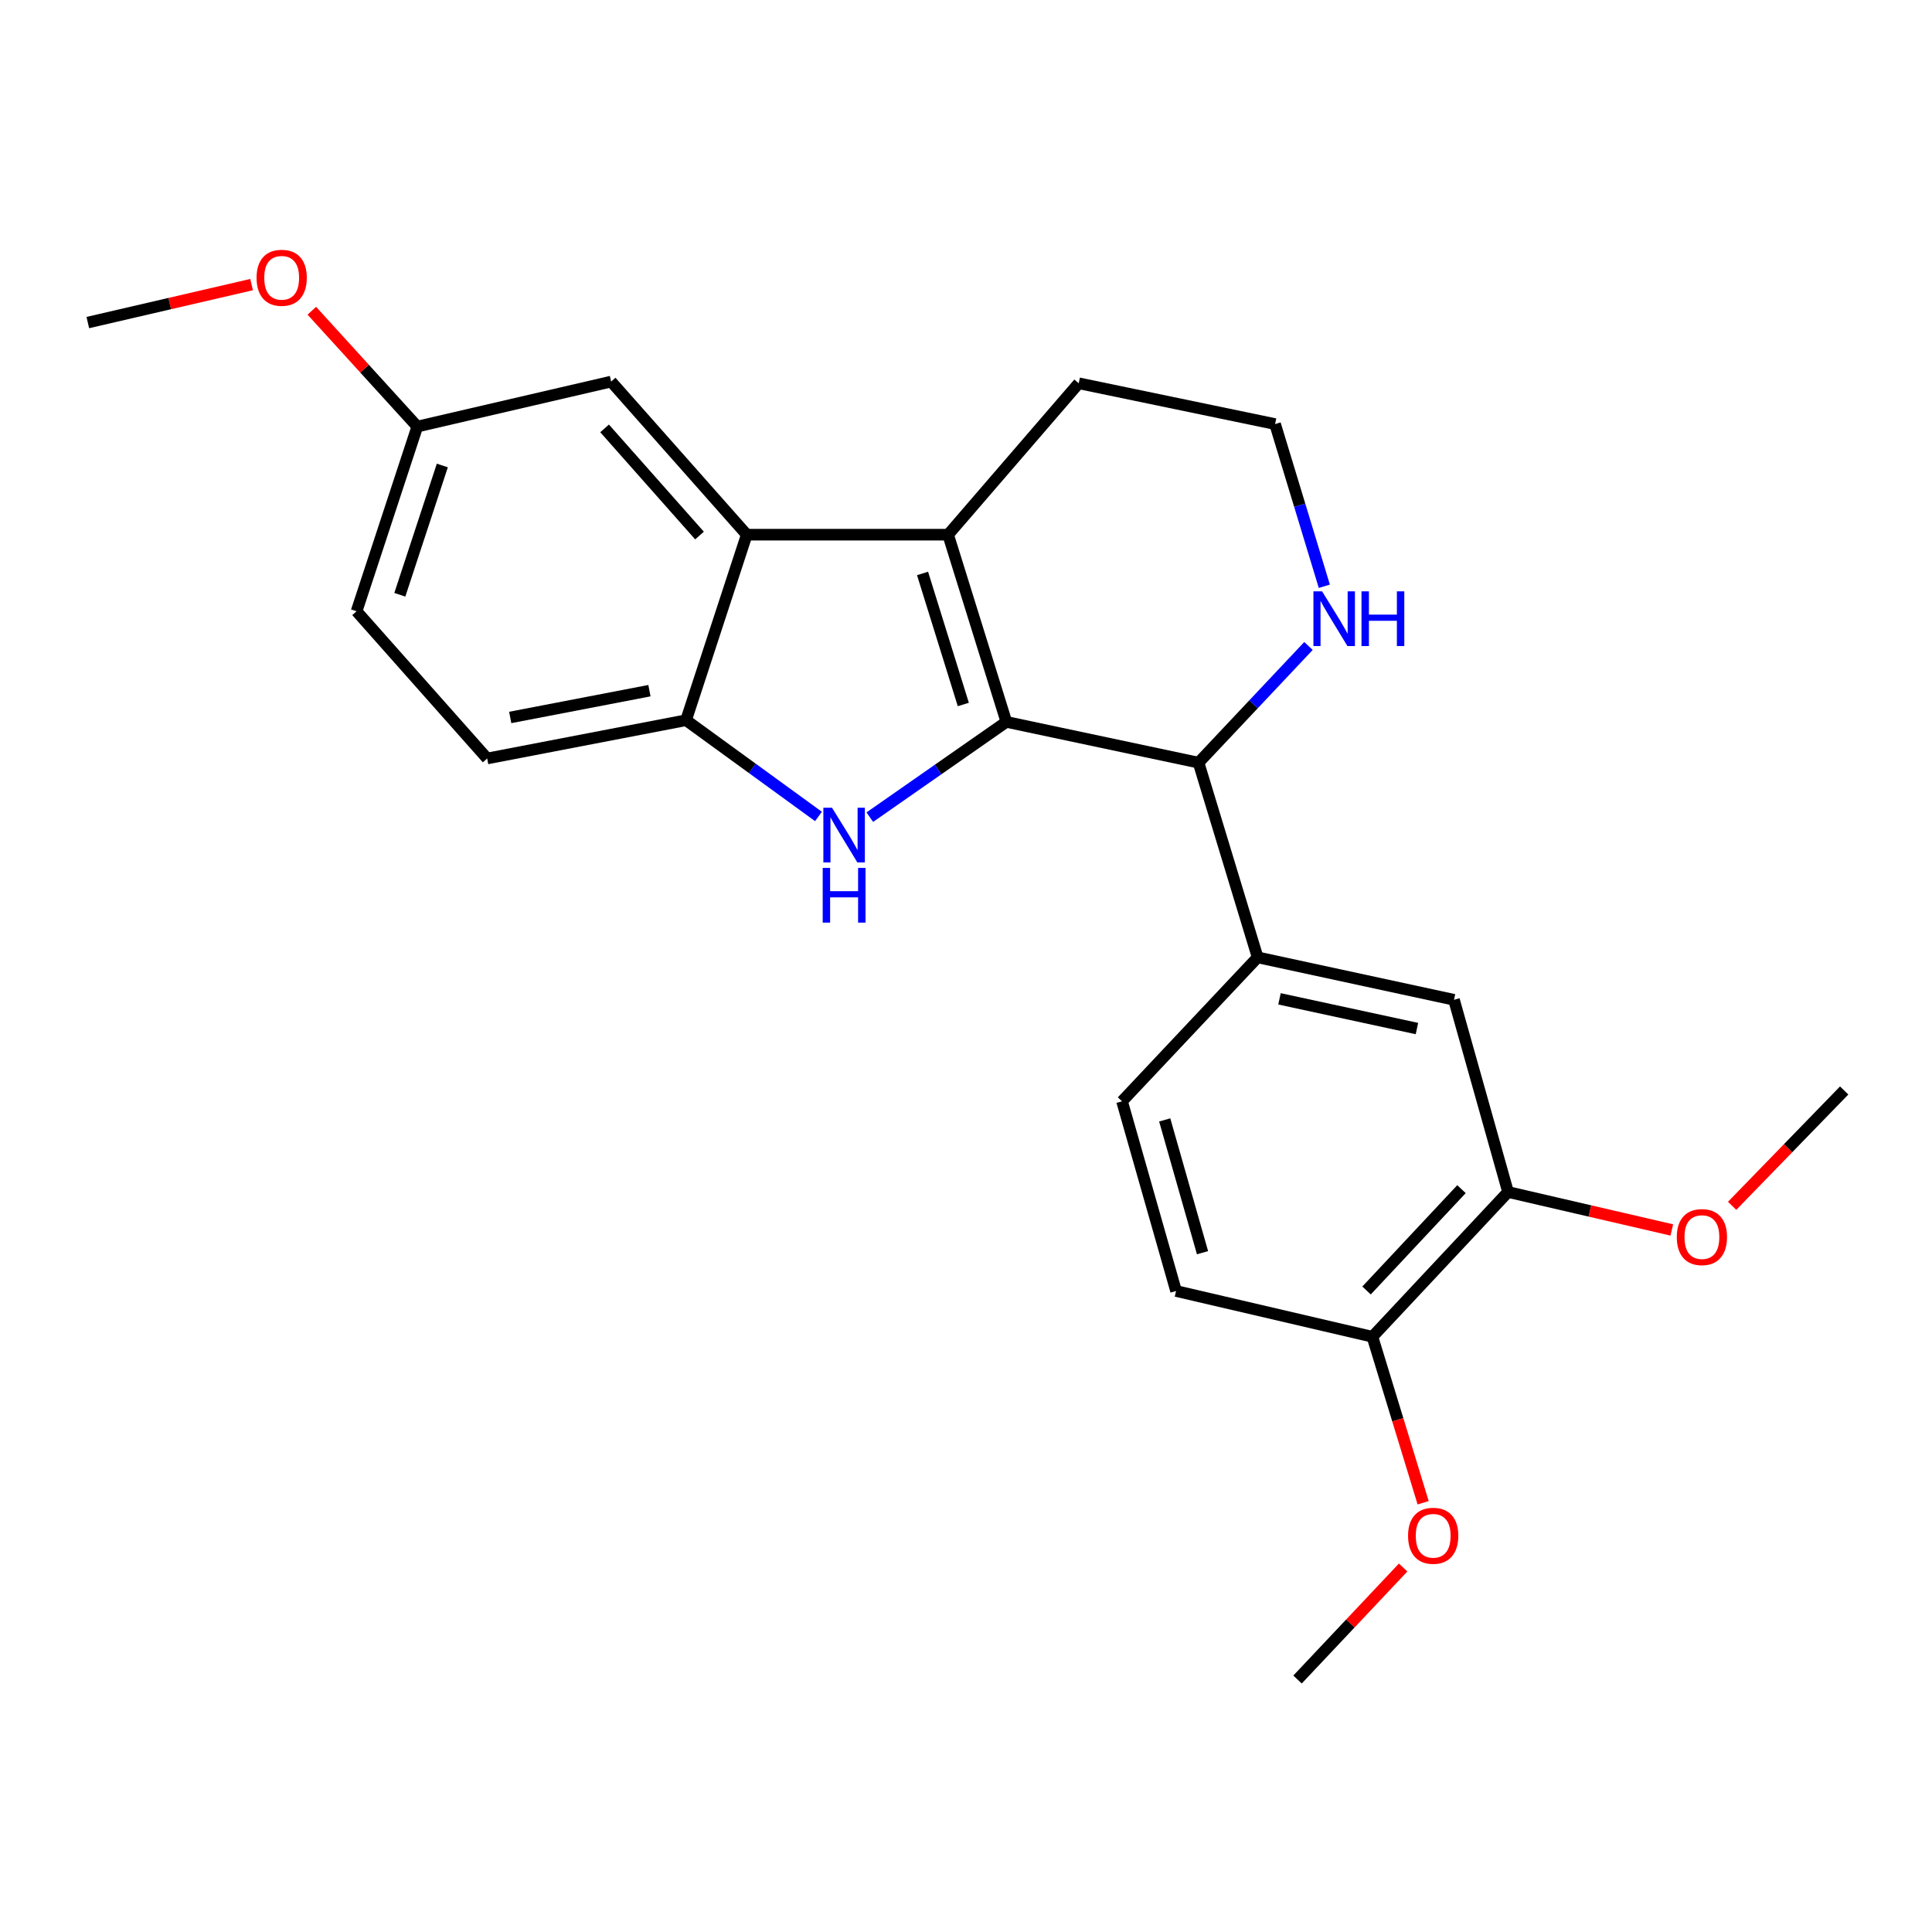 <?xml version='1.0' encoding='iso-8859-1'?>
<svg version='1.1' baseProfile='full'
              xmlns='http://www.w3.org/2000/svg'
                      xmlns:rdkit='http://www.rdkit.org/xml'
                      xmlns:xlink='http://www.w3.org/1999/xlink'
                  xml:space='preserve'
width='1000px' height='1000px' viewBox='0 0 1000 1000'>
<!-- END OF HEADER -->
<rect style='opacity:1.0;fill:#FFFFFF;stroke:none' width='1000' height='1000' x='0' y='0'> </rect>
<path class='bond-0' d='M 520.893,373.651 L 485.551,398.306' style='fill:none;fill-rule:evenodd;stroke:#000000;stroke-width:6px;stroke-linecap:butt;stroke-linejoin:miter;stroke-opacity:1' />
<path class='bond-0' d='M 485.551,398.306 L 450.209,422.96' style='fill:none;fill-rule:evenodd;stroke:#0000FF;stroke-width:6px;stroke-linecap:butt;stroke-linejoin:miter;stroke-opacity:1' />
<path class='bond-1' d='M 520.893,373.651 L 490.742,276.751' style='fill:none;fill-rule:evenodd;stroke:#000000;stroke-width:6px;stroke-linecap:butt;stroke-linejoin:miter;stroke-opacity:1' />
<path class='bond-1' d='M 498.611,364.642 L 477.506,296.812' style='fill:none;fill-rule:evenodd;stroke:#000000;stroke-width:6px;stroke-linecap:butt;stroke-linejoin:miter;stroke-opacity:1' />
<path class='bond-3' d='M 520.893,373.651 L 620.366,394.751' style='fill:none;fill-rule:evenodd;stroke:#000000;stroke-width:6px;stroke-linecap:butt;stroke-linejoin:miter;stroke-opacity:1' />
<path class='bond-4' d='M 423.64,422.595 L 389.373,397.689' style='fill:none;fill-rule:evenodd;stroke:#0000FF;stroke-width:6px;stroke-linecap:butt;stroke-linejoin:miter;stroke-opacity:1' />
<path class='bond-4' d='M 389.373,397.689 L 355.105,372.783' style='fill:none;fill-rule:evenodd;stroke:#000000;stroke-width:6px;stroke-linecap:butt;stroke-linejoin:miter;stroke-opacity:1' />
<path class='bond-2' d='M 490.742,276.751 L 386.516,276.751' style='fill:none;fill-rule:evenodd;stroke:#000000;stroke-width:6px;stroke-linecap:butt;stroke-linejoin:miter;stroke-opacity:1' />
<path class='bond-14' d='M 490.742,276.751 L 558.349,198.388' style='fill:none;fill-rule:evenodd;stroke:#000000;stroke-width:6px;stroke-linecap:butt;stroke-linejoin:miter;stroke-opacity:1' />
<path class='bond-9' d='M 386.516,276.751 L 316.326,197.51' style='fill:none;fill-rule:evenodd;stroke:#000000;stroke-width:6px;stroke-linecap:butt;stroke-linejoin:miter;stroke-opacity:1' />
<path class='bond-9' d='M 362.065,277.197 L 312.932,221.728' style='fill:none;fill-rule:evenodd;stroke:#000000;stroke-width:6px;stroke-linecap:butt;stroke-linejoin:miter;stroke-opacity:1' />
<path class='bond-24' d='M 386.516,276.751 L 355.105,372.783' style='fill:none;fill-rule:evenodd;stroke:#000000;stroke-width:6px;stroke-linecap:butt;stroke-linejoin:miter;stroke-opacity:1' />
<path class='bond-5' d='M 620.366,394.751 L 650.95,495.525' style='fill:none;fill-rule:evenodd;stroke:#000000;stroke-width:6px;stroke-linecap:butt;stroke-linejoin:miter;stroke-opacity:1' />
<path class='bond-7' d='M 620.366,394.751 L 648.816,364.554' style='fill:none;fill-rule:evenodd;stroke:#000000;stroke-width:6px;stroke-linecap:butt;stroke-linejoin:miter;stroke-opacity:1' />
<path class='bond-7' d='M 648.816,364.554 L 677.267,334.357' style='fill:none;fill-rule:evenodd;stroke:#0000FF;stroke-width:6px;stroke-linecap:butt;stroke-linejoin:miter;stroke-opacity:1' />
<path class='bond-12' d='M 355.105,372.783 L 252.16,392.591' style='fill:none;fill-rule:evenodd;stroke:#000000;stroke-width:6px;stroke-linecap:butt;stroke-linejoin:miter;stroke-opacity:1' />
<path class='bond-12' d='M 336.149,357.491 L 264.088,371.356' style='fill:none;fill-rule:evenodd;stroke:#000000;stroke-width:6px;stroke-linecap:butt;stroke-linejoin:miter;stroke-opacity:1' />
<path class='bond-6' d='M 650.95,495.525 L 752.583,517.493' style='fill:none;fill-rule:evenodd;stroke:#000000;stroke-width:6px;stroke-linecap:butt;stroke-linejoin:miter;stroke-opacity:1' />
<path class='bond-6' d='M 662.266,517 L 733.408,532.377' style='fill:none;fill-rule:evenodd;stroke:#000000;stroke-width:6px;stroke-linecap:butt;stroke-linejoin:miter;stroke-opacity:1' />
<path class='bond-11' d='M 650.95,495.525 L 580.771,570.034' style='fill:none;fill-rule:evenodd;stroke:#000000;stroke-width:6px;stroke-linecap:butt;stroke-linejoin:miter;stroke-opacity:1' />
<path class='bond-8' d='M 752.583,517.493 L 780.564,616.976' style='fill:none;fill-rule:evenodd;stroke:#000000;stroke-width:6px;stroke-linecap:butt;stroke-linejoin:miter;stroke-opacity:1' />
<path class='bond-16' d='M 685.468,303.45 L 672.724,261.474' style='fill:none;fill-rule:evenodd;stroke:#0000FF;stroke-width:6px;stroke-linecap:butt;stroke-linejoin:miter;stroke-opacity:1' />
<path class='bond-16' d='M 672.724,261.474 L 659.981,219.498' style='fill:none;fill-rule:evenodd;stroke:#000000;stroke-width:6px;stroke-linecap:butt;stroke-linejoin:miter;stroke-opacity:1' />
<path class='bond-18' d='M 780.564,616.976 L 822.946,626.8' style='fill:none;fill-rule:evenodd;stroke:#000000;stroke-width:6px;stroke-linecap:butt;stroke-linejoin:miter;stroke-opacity:1' />
<path class='bond-18' d='M 822.946,626.8 L 865.329,636.625' style='fill:none;fill-rule:evenodd;stroke:#FF0000;stroke-width:6px;stroke-linecap:butt;stroke-linejoin:miter;stroke-opacity:1' />
<path class='bond-27' d='M 780.564,616.976 L 710.363,691.909' style='fill:none;fill-rule:evenodd;stroke:#000000;stroke-width:6px;stroke-linecap:butt;stroke-linejoin:miter;stroke-opacity:1' />
<path class='bond-27' d='M 756.461,615.5 L 707.32,667.953' style='fill:none;fill-rule:evenodd;stroke:#000000;stroke-width:6px;stroke-linecap:butt;stroke-linejoin:miter;stroke-opacity:1' />
<path class='bond-15' d='M 316.326,197.51 L 215.996,220.789' style='fill:none;fill-rule:evenodd;stroke:#000000;stroke-width:6px;stroke-linecap:butt;stroke-linejoin:miter;stroke-opacity:1' />
<path class='bond-10' d='M 710.363,691.909 L 608.731,668.216' style='fill:none;fill-rule:evenodd;stroke:#000000;stroke-width:6px;stroke-linecap:butt;stroke-linejoin:miter;stroke-opacity:1' />
<path class='bond-19' d='M 710.363,691.909 L 723.49,734.865' style='fill:none;fill-rule:evenodd;stroke:#000000;stroke-width:6px;stroke-linecap:butt;stroke-linejoin:miter;stroke-opacity:1' />
<path class='bond-19' d='M 723.49,734.865 L 736.618,777.822' style='fill:none;fill-rule:evenodd;stroke:#FF0000;stroke-width:6px;stroke-linecap:butt;stroke-linejoin:miter;stroke-opacity:1' />
<path class='bond-13' d='M 580.771,570.034 L 608.731,668.216' style='fill:none;fill-rule:evenodd;stroke:#000000;stroke-width:6px;stroke-linecap:butt;stroke-linejoin:miter;stroke-opacity:1' />
<path class='bond-13' d='M 602.852,579.668 L 622.425,648.394' style='fill:none;fill-rule:evenodd;stroke:#000000;stroke-width:6px;stroke-linecap:butt;stroke-linejoin:miter;stroke-opacity:1' />
<path class='bond-17' d='M 252.16,392.591 L 184.564,316.388' style='fill:none;fill-rule:evenodd;stroke:#000000;stroke-width:6px;stroke-linecap:butt;stroke-linejoin:miter;stroke-opacity:1' />
<path class='bond-25' d='M 558.349,198.388 L 659.981,219.498' style='fill:none;fill-rule:evenodd;stroke:#000000;stroke-width:6px;stroke-linecap:butt;stroke-linejoin:miter;stroke-opacity:1' />
<path class='bond-20' d='M 215.996,220.789 L 188.699,190.813' style='fill:none;fill-rule:evenodd;stroke:#000000;stroke-width:6px;stroke-linecap:butt;stroke-linejoin:miter;stroke-opacity:1' />
<path class='bond-20' d='M 188.699,190.813 L 161.402,160.836' style='fill:none;fill-rule:evenodd;stroke:#FF0000;stroke-width:6px;stroke-linecap:butt;stroke-linejoin:miter;stroke-opacity:1' />
<path class='bond-26' d='M 215.996,220.789 L 184.564,316.388' style='fill:none;fill-rule:evenodd;stroke:#000000;stroke-width:6px;stroke-linecap:butt;stroke-linejoin:miter;stroke-opacity:1' />
<path class='bond-26' d='M 228.949,240.938 L 206.947,307.857' style='fill:none;fill-rule:evenodd;stroke:#000000;stroke-width:6px;stroke-linecap:butt;stroke-linejoin:miter;stroke-opacity:1' />
<path class='bond-21' d='M 896.547,624.132 L 925.546,594.278' style='fill:none;fill-rule:evenodd;stroke:#FF0000;stroke-width:6px;stroke-linecap:butt;stroke-linejoin:miter;stroke-opacity:1' />
<path class='bond-21' d='M 925.546,594.278 L 954.545,564.424' style='fill:none;fill-rule:evenodd;stroke:#000000;stroke-width:6px;stroke-linecap:butt;stroke-linejoin:miter;stroke-opacity:1' />
<path class='bond-22' d='M 726.257,811.34 L 698.931,840.33' style='fill:none;fill-rule:evenodd;stroke:#FF0000;stroke-width:6px;stroke-linecap:butt;stroke-linejoin:miter;stroke-opacity:1' />
<path class='bond-22' d='M 698.931,840.33 L 671.605,869.321' style='fill:none;fill-rule:evenodd;stroke:#000000;stroke-width:6px;stroke-linecap:butt;stroke-linejoin:miter;stroke-opacity:1' />
<path class='bond-23' d='M 130.22,147.308 L 87.837,157.132' style='fill:none;fill-rule:evenodd;stroke:#FF0000;stroke-width:6px;stroke-linecap:butt;stroke-linejoin:miter;stroke-opacity:1' />
<path class='bond-23' d='M 87.837,157.132 L 45.455,166.956' style='fill:none;fill-rule:evenodd;stroke:#000000;stroke-width:6px;stroke-linecap:butt;stroke-linejoin:miter;stroke-opacity:1' />
<path  class='atom-1' d='M 430.649 418.078
L 439.929 433.078
Q 440.849 434.558, 442.329 437.238
Q 443.809 439.918, 443.889 440.078
L 443.889 418.078
L 447.649 418.078
L 447.649 446.398
L 443.769 446.398
L 433.809 429.998
Q 432.649 428.078, 431.409 425.878
Q 430.209 423.678, 429.849 422.998
L 429.849 446.398
L 426.169 446.398
L 426.169 418.078
L 430.649 418.078
' fill='#0000FF'/>
<path  class='atom-1' d='M 425.829 449.23
L 429.669 449.23
L 429.669 461.27
L 444.149 461.27
L 444.149 449.23
L 447.989 449.23
L 447.989 477.55
L 444.149 477.55
L 444.149 464.47
L 429.669 464.47
L 429.669 477.55
L 425.829 477.55
L 425.829 449.23
' fill='#0000FF'/>
<path  class='atom-8' d='M 684.306 306.082
L 693.586 321.082
Q 694.506 322.562, 695.986 325.242
Q 697.466 327.922, 697.546 328.082
L 697.546 306.082
L 701.306 306.082
L 701.306 334.402
L 697.426 334.402
L 687.466 318.002
Q 686.306 316.082, 685.066 313.882
Q 683.866 311.682, 683.506 311.002
L 683.506 334.402
L 679.826 334.402
L 679.826 306.082
L 684.306 306.082
' fill='#0000FF'/>
<path  class='atom-8' d='M 704.706 306.082
L 708.546 306.082
L 708.546 318.122
L 723.026 318.122
L 723.026 306.082
L 726.866 306.082
L 726.866 334.402
L 723.026 334.402
L 723.026 321.322
L 708.546 321.322
L 708.546 334.402
L 704.706 334.402
L 704.706 306.082
' fill='#0000FF'/>
<path  class='atom-19' d='M 867.904 640.315
Q 867.904 633.515, 871.264 629.715
Q 874.624 625.915, 880.904 625.915
Q 887.184 625.915, 890.544 629.715
Q 893.904 633.515, 893.904 640.315
Q 893.904 647.195, 890.504 651.115
Q 887.104 654.995, 880.904 654.995
Q 874.664 654.995, 871.264 651.115
Q 867.904 647.235, 867.904 640.315
M 880.904 651.795
Q 885.224 651.795, 887.544 648.915
Q 889.904 645.995, 889.904 640.315
Q 889.904 634.755, 887.544 631.955
Q 885.224 629.115, 880.904 629.115
Q 876.584 629.115, 874.224 631.915
Q 871.904 634.715, 871.904 640.315
Q 871.904 646.035, 874.224 648.915
Q 876.584 651.795, 880.904 651.795
' fill='#FF0000'/>
<path  class='atom-20' d='M 728.816 794.913
Q 728.816 788.113, 732.176 784.313
Q 735.536 780.513, 741.816 780.513
Q 748.096 780.513, 751.456 784.313
Q 754.816 788.113, 754.816 794.913
Q 754.816 801.793, 751.416 805.713
Q 748.016 809.593, 741.816 809.593
Q 735.576 809.593, 732.176 805.713
Q 728.816 801.833, 728.816 794.913
M 741.816 806.393
Q 746.136 806.393, 748.456 803.513
Q 750.816 800.593, 750.816 794.913
Q 750.816 789.353, 748.456 786.553
Q 746.136 783.713, 741.816 783.713
Q 737.496 783.713, 735.136 786.513
Q 732.816 789.313, 732.816 794.913
Q 732.816 800.633, 735.136 803.513
Q 737.496 806.393, 741.816 806.393
' fill='#FF0000'/>
<path  class='atom-21' d='M 132.795 143.777
Q 132.795 136.977, 136.155 133.177
Q 139.515 129.377, 145.795 129.377
Q 152.075 129.377, 155.435 133.177
Q 158.795 136.977, 158.795 143.777
Q 158.795 150.657, 155.395 154.577
Q 151.995 158.457, 145.795 158.457
Q 139.555 158.457, 136.155 154.577
Q 132.795 150.697, 132.795 143.777
M 145.795 155.257
Q 150.115 155.257, 152.435 152.377
Q 154.795 149.457, 154.795 143.777
Q 154.795 138.217, 152.435 135.417
Q 150.115 132.577, 145.795 132.577
Q 141.475 132.577, 139.115 135.377
Q 136.795 138.177, 136.795 143.777
Q 136.795 149.497, 139.115 152.377
Q 141.475 155.257, 145.795 155.257
' fill='#FF0000'/>
</svg>
